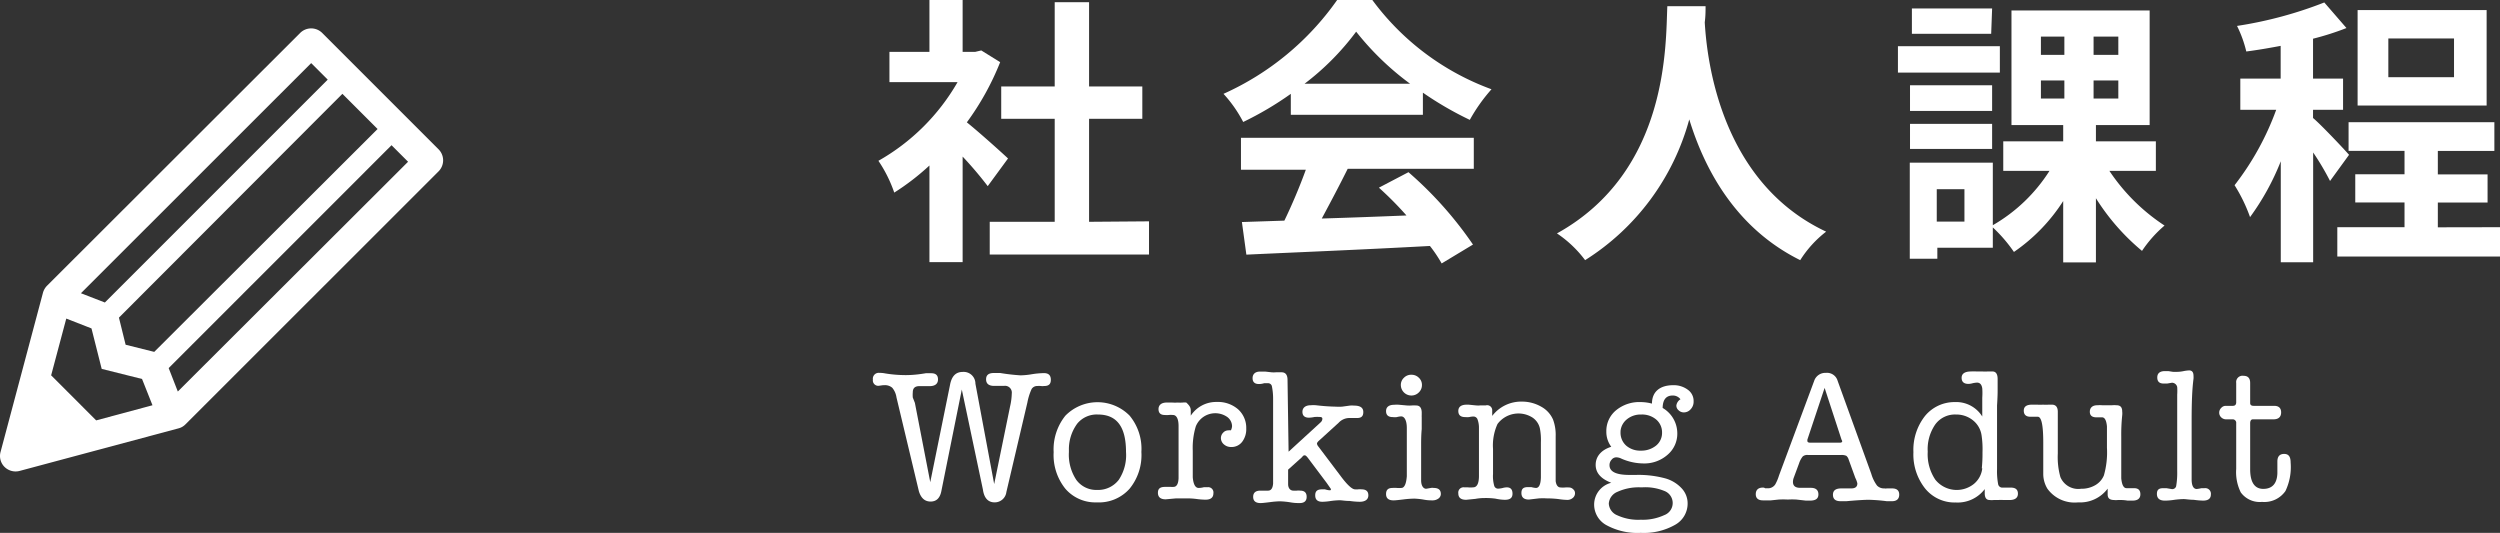 <svg xmlns="http://www.w3.org/2000/svg" viewBox="0 0 213.14 45.43"><rect x="0" y="0" width="213.14" height="45.43" fill="#333333" stroke="none"/><defs><style>.cls-1{fill:#fff;}</style></defs><title>btn_sec01_04</title><g id="レイヤー_2" data-name="レイヤー 2"><g id="レイヤー_1-2" data-name="レイヤー 1"><path class="cls-1" d="M84.21,15.87a31.64,31.64,0,0,0-2.14-2.52v9H79.24V14.11a20.57,20.57,0,0,1-3,2.31,11.44,11.44,0,0,0-1.35-2.71A18,18,0,0,0,81.64,7H75.83V4.42h3.41V0h2.83V4.42h1.08l.51-.12,1.61,1a23,23,0,0,1-2.84,5.13c1.16.94,3,2.6,3.51,3.08Zm13.75,3V21.7H84.38V18.91h5.54V10.13H85.36V7.37h4.56V.19h2.93V7.37h4.54v2.76H92.85v8.78Z"/><path class="cls-1" d="M110.05,8a27.75,27.75,0,0,1-4.06,2.4A11,11,0,0,0,104.31,8,23.66,23.66,0,0,0,114,0h3a22,22,0,0,0,10.16,7.61,14.42,14.42,0,0,0-1.85,2.61,28.71,28.71,0,0,1-4-2.32V9.79H110.05Zm-4.25,3.75h19.85v2.64H114.9c-.7,1.41-1.49,2.9-2.21,4.24,2.3-.07,4.77-.16,7.22-.26A28.9,28.9,0,0,0,117.56,16l2.52-1.32a32.19,32.19,0,0,1,5.5,6.17l-2.67,1.61a11.85,11.85,0,0,0-1-1.49c-5.64.31-11.57.55-15.65.74l-.38-2.78,3.62-.12c.65-1.34,1.32-2.93,1.83-4.34H105.8Zm14.42-4.61a23.87,23.87,0,0,1-4.6-4.44,22.12,22.12,0,0,1-4.4,4.44Z"/><path class="cls-1" d="M145.41.53c0,.38,0,.86-.07,1.37.19,3.31,1.39,13.65,10.35,17.85a9.36,9.36,0,0,0-2.21,2.43c-5.43-2.69-8.12-7.63-9.46-12a20.54,20.54,0,0,1-8.88,12,9.78,9.78,0,0,0-2.4-2.28C142.32,14.59,142,3.7,142.15.53Z"/><path class="cls-1" d="M170.5,6.19h-8.69V3.94h8.69Zm9.34,8.38a16.53,16.53,0,0,0,4.7,4.66,10.46,10.46,0,0,0-1.92,2.16,18.82,18.82,0,0,1-3.93-4.49v5.47H175.9V17.14a15.17,15.17,0,0,1-4.2,4.34,12.55,12.55,0,0,0-1.8-2.09v1.73h-4.73v.94h-2.35V13.87h7.08V19.2a14,14,0,0,0,4.83-4.63h-3.94V12.05h5.11V10.66h-4.41V.89h11.78v9.77h-4.58v1.39h5.11v2.52Zm-10-5.11h-7V7.27h7Zm-7,1.1h7V12.7h-7Zm6.92-7.68H163V.72h6.84Zm-2.28,13.25h-2.36v2.76h2.36ZM174,4.68h2V3.12h-2Zm0,3.72h2V6.86h-2Zm6.6-5.28h-2.11V4.68h2.11Zm0,3.74h-2.11V8.4h2.11Z"/><path class="cls-1" d="M198.65,15.43A22.25,22.25,0,0,0,197.21,13v9.36h-2.76V13.75a21.27,21.27,0,0,1-2.62,4.76,13.67,13.67,0,0,0-1.32-2.72,23.57,23.57,0,0,0,3.55-6.43H191V6.7h3.44V3.91c-1,.19-2,.36-2.93.48a10.12,10.12,0,0,0-.79-2.18,34.57,34.57,0,0,0,7.44-2l1.89,2.18a23.32,23.32,0,0,1-2.85.91V6.7h2.56V9.36h-2.56v.7c.64.53,2.61,2.61,3.07,3.14Zm14.49,3.94v2.5H199.27v-2.5H205V17.26h-4.2v-2.4H205v-2h-4.77V10.42h12.43v2.45h-4.82v2h4.24v2.4h-4.24v2.11ZM212,9H201V.86h11Zm-2.78-5.72h-5.6V6.58h5.6Z"/><path class="cls-1" d="M78,34.35l1.31,6.76L81,32.79c.14-.72.49-1.08,1.07-1.08a1,1,0,0,1,1.09,1l1.6,8.56,1.36-6.64a5.45,5.45,0,0,0,.14-1.08.58.58,0,0,0-.67-.65l-.41,0-.42,0c-.46,0-.69-.19-.69-.56s.22-.54.67-.54l.53,0A17,17,0,0,0,87,32a6.21,6.21,0,0,0,1-.1,7.39,7.39,0,0,1,1-.09c.4,0,.59.19.59.57s-.19.53-.57.53a1.3,1.3,0,0,1-.29,0,1.3,1.3,0,0,0-.29,0,.55.55,0,0,0-.49.26,5,5,0,0,0-.36,1.15l-1.79,7.63a1,1,0,0,1-1,.88c-.55,0-.9-.36-1-1.09L82,33.21,80.25,41.9c-.12.57-.42.86-.91.86s-.82-.29-1-.88l-1.91-8a1.65,1.65,0,0,0-.36-.82.94.94,0,0,0-.68-.22h-.11l-.35.05a.46.46,0,0,1-.51-.53.5.5,0,0,1,.56-.57,2.43,2.43,0,0,1,.51.05,10.88,10.88,0,0,0,1.68.14c.25,0,.84,0,1.76-.16l.46,0c.39,0,.58.17.58.53s-.24.57-.71.57l-.44,0-.44,0c-.37,0-.56.17-.56.53a2.69,2.69,0,0,0,0,.44Z"/><path class="cls-1" d="M93.51,42.83a3.37,3.37,0,0,1-2.68-1.16,4.58,4.58,0,0,1-1-3.12,4.58,4.58,0,0,1,1-3.11,3.84,3.84,0,0,1,5.48,0,4.43,4.43,0,0,1,1,3.09,4.53,4.53,0,0,1-1,3.13A3.49,3.49,0,0,1,93.51,42.83Zm.09-7.49a2.14,2.14,0,0,0-1.76.78,3.68,3.68,0,0,0-.71,2.23v.2a3.89,3.89,0,0,0,.63,2.36,2.11,2.11,0,0,0,1.78.86,2.22,2.22,0,0,0,1.84-.86A3.79,3.79,0,0,0,96,38.54C96,36.4,95.23,35.34,93.6,35.34Z"/><path class="cls-1" d="M101.52,35v.44a2.58,2.58,0,0,1,2.22-1.17,2.62,2.62,0,0,1,1.82.63,2.13,2.13,0,0,1,.69,1.63,1.78,1.78,0,0,1-.35,1.14,1.13,1.13,0,0,1-.93.44.91.91,0,0,1-.62-.22.71.71,0,0,1-.26-.55.65.65,0,0,1,.19-.45.59.59,0,0,1,.45-.2.7.7,0,0,1,.21,0,.89.89,0,0,0,.1-.36,1,1,0,0,0-.41-.78,1.79,1.79,0,0,0-2.68.8,6.33,6.33,0,0,0-.26,2.08v1.06c0,.71,0,1.11,0,1.2.05.6.22.91.5.91a1.78,1.78,0,0,0,.44-.06,1.92,1.92,0,0,1,.3,0,.45.45,0,0,1,.52.51c0,.36-.22.55-.66.55h-.06a6.68,6.68,0,0,1-.73-.06,6,6,0,0,0-.73-.05c-.42,0-.76,0-1,0l-.89.08c-.44,0-.66-.19-.66-.56s.21-.5.62-.5l.24,0,.24,0a.91.91,0,0,0,.23,0c.26,0,.41-.25.43-.74v-.81l0-3.64c0-.63-.19-.94-.48-.94a1.85,1.85,0,0,0-.35,0,1.77,1.77,0,0,1-.35,0c-.35,0-.53-.17-.53-.5s.23-.56.69-.56l.48,0a3.5,3.5,0,0,0,.48,0,2.93,2.93,0,0,0,.42,0,1.21,1.21,0,0,1,.3,0C101.38,34.55,101.52,34.71,101.52,35Z"/><path class="cls-1" d="M109.86,38.51,112.6,36a.42.42,0,0,0,.14-.29c0-.11-.07-.16-.21-.16a3.65,3.65,0,0,0-.46,0,2.7,2.7,0,0,1-.47.06c-.37,0-.56-.17-.56-.5s.24-.56.71-.56a2.93,2.93,0,0,1,.45,0,16.63,16.63,0,0,0,1.68.12,4.16,4.16,0,0,0,.54,0l.66-.09a1.86,1.86,0,0,1,.36,0c.53,0,.79.18.79.55s-.18.51-.55.51l-.36,0-.36,0a1.26,1.26,0,0,0-.83.4l-1.68,1.53c-.12.11-.17.19-.17.26a.51.51,0,0,0,.12.24l2,2.65c.52.68.9,1,1.12,1a1.31,1.31,0,0,0,.27,0,1.23,1.23,0,0,1,.29,0c.39,0,.58.17.58.51s-.25.55-.74.55a6.74,6.74,0,0,1-.85-.07c-.38,0-.67-.06-.86-.06a6.47,6.47,0,0,0-.74.06,5.18,5.18,0,0,1-.73.07c-.41,0-.61-.18-.61-.55s.19-.51.58-.51l.25,0a2.27,2.27,0,0,0,.37.08c.1,0,.14,0,.14-.11v0a0,0,0,0,1,0,0l-.16-.23-.21-.3-1.6-2.13c-.11-.14-.19-.21-.26-.21s-.12,0-.24.16l-1.18,1.06v1.23c0,.37.2.56.45.56l.28,0a1.21,1.21,0,0,1,.3,0c.37,0,.55.18.55.53s-.2.53-.6.53c-.19,0-.46,0-.83-.07a7.07,7.07,0,0,0-.84-.08,7.25,7.25,0,0,0-.85.07c-.4.05-.67.08-.81.08-.42,0-.63-.18-.63-.53s.21-.53.61-.53l.31,0,.35,0c.25,0,.4-.2.43-.61l0-.62V34a5.25,5.25,0,0,0-.11-1.1.34.34,0,0,0-.34-.23l-.31,0a1.41,1.41,0,0,1-.45.07c-.36,0-.54-.17-.54-.5s.21-.56.63-.56l.45,0,.53.06a2.21,2.21,0,0,0,.38,0l.36,0h.12q.51,0,.51.66Z"/><path class="cls-1" d="M121.16,37.91V40c0,.54,0,.85,0,.95,0,.48.2.72.43.72l.4-.07a.7.7,0,0,1,.24,0c.41,0,.61.17.61.52a.48.48,0,0,1-.2.38.84.84,0,0,1-.51.16c-.17,0-.43,0-.78-.07a6,6,0,0,0-.78-.08,8.53,8.53,0,0,0-.93.07c-.41.05-.69.08-.83.08-.43,0-.64-.18-.64-.54s.18-.52.55-.52a2.12,2.12,0,0,1,.37,0,2.31,2.31,0,0,0,.38,0c.26,0,.42-.34.47-1v-4.1c0-.67-.21-1-.48-1a1.62,1.62,0,0,0-.37.06,1.37,1.37,0,0,1-.34,0c-.39,0-.58-.17-.58-.51s.23-.54.7-.54a2.32,2.32,0,0,1,.43,0l.66.06a2.51,2.51,0,0,0,.39,0,2.51,2.51,0,0,1,.39,0c.31,0,.47.21.47.62,0,.05,0,.11,0,.2a1.49,1.49,0,0,0,0,.19q0,.12,0,1C121.17,37,121.16,37.45,121.16,37.91Zm-.83-4.19a.9.9,0,0,1-.9-.89.83.83,0,0,1,.27-.63.85.85,0,0,1,.63-.25.87.87,0,0,1,.63.25.83.83,0,0,1,.27.63.86.86,0,0,1-.27.63A.88.88,0,0,1,120.33,33.72Z"/><path class="cls-1" d="M127.22,35v.46a3.1,3.1,0,0,1,2.56-1.22,3.27,3.27,0,0,1,1.63.44,2.29,2.29,0,0,1,1,1.1,3.74,3.74,0,0,1,.22,1.42v3c0,.46,0,.73,0,.82.05.36.2.54.43.54a2,2,0,0,0,.38,0,1.78,1.78,0,0,1,.32,0,.49.49,0,0,1,.36.15.43.43,0,0,1,.16.35.51.51,0,0,1-.2.4.71.71,0,0,1-.46.16,5.71,5.71,0,0,1-.74-.07,8.24,8.24,0,0,0-1-.06,6.39,6.39,0,0,0-.68,0l-.85.1c-.43,0-.64-.19-.64-.56s.18-.5.55-.5l.3,0a2,2,0,0,0,.39.07c.26,0,.4-.3.42-.88v-3a5.23,5.23,0,0,0-.08-1.17,1.51,1.51,0,0,0-.62-.94,2.23,2.23,0,0,0-3,.54,4.4,4.4,0,0,0-.38,2.13v2.13a3,3,0,0,0,.1,1,.34.34,0,0,0,.35.25,2.06,2.06,0,0,0,.35-.05,1.48,1.48,0,0,1,.37-.06c.33,0,.49.18.49.54s-.21.52-.64.52c-.08,0-.36,0-.83-.1a6,6,0,0,0-.78-.05c-.23,0-.52,0-.9.07l-.8.08c-.45,0-.67-.18-.67-.55a.45.45,0,0,1,.52-.51l.3,0a2.2,2.2,0,0,0,.44,0c.32,0,.49-.31.5-.93V36.46a2,2,0,0,0-.14-.75.38.38,0,0,0-.36-.2,2,2,0,0,0-.34.05,2,2,0,0,1-.33,0c-.39,0-.59-.17-.59-.52s.24-.54.72-.54l.16,0,.59.06a2,2,0,0,0,.45,0l.43,0A.43.43,0,0,1,127.22,35Z"/><path class="cls-1" d="M139.9,34.28a3.83,3.83,0,0,1,.94.13c0-1,.66-1.57,1.82-1.57a2,2,0,0,1,1.24.39,1.17,1.17,0,0,1,.49,1,.92.92,0,0,1-.25.66.76.76,0,0,1-.58.27.64.64,0,0,1-.45-.18.52.52,0,0,1-.19-.41.74.74,0,0,1,.35-.53.81.81,0,0,0-.66-.32c-.56,0-.85.35-.86,1.06A2.51,2.51,0,0,1,143,36.94a2.35,2.35,0,0,1-.84,1.84,3,3,0,0,1-2.09.73,4.73,4.73,0,0,1-1.84-.41,1,1,0,0,0-.43-.11.51.51,0,0,0-.4.2.67.67,0,0,0-.18.47c0,.55.56.83,1.69.83h.58a8.74,8.74,0,0,1,2.47.29,3,3,0,0,1,1.4.84,1.87,1.87,0,0,1,.52,1.29,2.07,2.07,0,0,1-1.08,1.84,5.4,5.4,0,0,1-2.92.68,5.5,5.5,0,0,1-2.89-.64A2,2,0,0,1,135.91,43a1.92,1.92,0,0,1,1.46-1.84c-.89-.34-1.33-.85-1.33-1.53s.44-1.26,1.33-1.54a2.12,2.12,0,0,1-.42-1.31,2.28,2.28,0,0,1,.84-1.81A3.12,3.12,0,0,1,139.9,34.28Zm0,7.27a4.38,4.38,0,0,0-2,.38,1.17,1.17,0,0,0-.74,1,1.14,1.14,0,0,0,.72,1,4.25,4.25,0,0,0,2,.38,4.37,4.37,0,0,0,2-.39,1.1,1.1,0,0,0,0-2.07A4.24,4.24,0,0,0,140,41.55Zm0-6.21a1.84,1.84,0,0,0-1.2.41,1.46,1.46,0,0,0-.54,1v.1a1.47,1.47,0,0,0,.48,1.14,1.82,1.82,0,0,0,1.25.43,2,2,0,0,0,1.3-.43,1.39,1.39,0,0,0,.51-1.11,1.43,1.43,0,0,0-.52-1.13A1.87,1.87,0,0,0,139.94,35.34Z"/><path class="cls-1" d="M158.18,40.75l-.57-1.57a.67.67,0,0,0-.2-.32,1,1,0,0,0-.43-.07h-2.84a.61.61,0,0,0-.44.12,1.83,1.83,0,0,0-.32.6l-.46,1.24a1,1,0,0,0-.06.33c0,.34.2.51.62.51l.46,0,.44,0c.43,0,.65.19.65.56s-.24.53-.72.53l-.35,0-.8-.09a6.25,6.25,0,0,0-.74,0,6.83,6.83,0,0,0-.78,0l-.67.07c-.3,0-.52,0-.66,0-.41,0-.62-.18-.62-.53s.2-.56.61-.56a.27.27,0,0,1,.19.06h.21a.74.74,0,0,0,.65-.33,3.8,3.8,0,0,0,.32-.76l3-8.07a1,1,0,0,1,1-.68.94.94,0,0,1,1,.68l2.87,7.93a3.15,3.15,0,0,0,.49,1,.83.83,0,0,0,.64.24.47.47,0,0,0,.19,0l.45,0c.41,0,.61.18.61.53s-.2.56-.61.56l-.46,0a14.07,14.07,0,0,0-1.51-.12q-.59,0-1.92.12l-.51,0c-.42,0-.64-.18-.64-.55s.24-.54.71-.54l.42,0,.42,0c.36,0,.53-.14.53-.43A1.89,1.89,0,0,0,158.18,40.75ZM157,37.48l-1.44-4.41-1.47,4.41a1,1,0,0,0,0,.11q0,.15.24.15h2.54c.13,0,.19-.05.19-.13A.66.66,0,0,0,157,37.48Z"/><path class="cls-1" d="M166.66,34.28A2.61,2.61,0,0,1,169,35.51V33.9a5.79,5.79,0,0,0,0-.79c-.05-.33-.2-.49-.45-.49a2.29,2.29,0,0,0-.36.05,1.48,1.48,0,0,1-.36.06c-.39,0-.59-.17-.59-.52s.27-.54.8-.54a3.64,3.64,0,0,1,.46,0l.53,0a2.61,2.61,0,0,0,.42,0l.42,0c.29,0,.44.22.44.64v.18s0,.32,0,.85c0,.06,0,.48-.05,1.23,0,.54,0,.94,0,1.22V40a5.83,5.83,0,0,0,.1,1.31.36.36,0,0,0,.39.26l.33,0,.35,0c.41,0,.61.17.61.52s-.24.54-.72.54l-.49,0a3.74,3.74,0,0,0-.49,0l-.37,0a1.47,1.47,0,0,1-.33,0c-.29,0-.43-.19-.43-.58v-.35a2.89,2.89,0,0,1-2.46,1.14,3.24,3.24,0,0,1-2.62-1.19,4.67,4.67,0,0,1-1-3.1,4.66,4.66,0,0,1,1-3.1A3.25,3.25,0,0,1,166.66,34.28Zm2.3,5.65a12.52,12.52,0,0,0,.06-1.36,7.94,7.94,0,0,0-.08-1.46,2,2,0,0,0-.69-1.24,2.25,2.25,0,0,0-1.49-.53,2.08,2.08,0,0,0-1.77.85,3.72,3.72,0,0,0-.64,2.32A3.88,3.88,0,0,0,165,40.9a2.34,2.34,0,0,0,3.27.37A2,2,0,0,0,169,39.93Z"/><path class="cls-1" d="M179.69,42.15v-.49a2.92,2.92,0,0,1-2.51,1.17,2.86,2.86,0,0,1-2.63-1.17,2.45,2.45,0,0,1-.35-1.2c0-.23,0-.7,0-1.41V37.72c0-1.46-.15-2.19-.47-2.19l-.3,0-.33,0c-.37,0-.56-.18-.56-.52s.23-.51.69-.51l.47,0a3.38,3.38,0,0,0,.47,0,4.28,4.28,0,0,0,.5,0l.27,0c.33,0,.5.21.5.61v1.38l0,1.18v1a6.32,6.32,0,0,0,.22,2,1.65,1.65,0,0,0,1.76,1,2.33,2.33,0,0,0,1.22-.31,1.72,1.72,0,0,0,.73-.83,7.14,7.14,0,0,0,.26-2.36V36.35c-.05-.52-.19-.77-.42-.77h-.48c-.37,0-.56-.16-.56-.48s.21-.55.63-.55a3.15,3.15,0,0,1,.44,0l.44,0,.38,0a2.31,2.31,0,0,1,.39,0c.32,0,.48.17.48.52a1.53,1.53,0,0,1,0,.35,15.68,15.68,0,0,0-.08,1.8v2.46c0,.66,0,1,0,1.1q.08.84.45.84l.32,0,.32,0c.36,0,.54.17.54.52s-.22.54-.67.54l-.42,0a3.76,3.76,0,0,0-.49-.05l-.34,0a1.56,1.56,0,0,1-.33,0C179.84,42.62,179.69,42.46,179.69,42.15Z"/><path class="cls-1" d="M186.85,35.87v5c0,.55.16.82.44.82a3.35,3.35,0,0,0,.4-.07l.26,0a.48.48,0,0,1,.54.54c0,.34-.22.52-.66.52a6.53,6.53,0,0,1-.81-.07c-.37,0-.66-.06-.86-.06a7.25,7.25,0,0,0-.77.06,5.54,5.54,0,0,1-.75.07h-.08c-.44,0-.67-.19-.67-.57s.19-.49.55-.49h.12l.14,0,.47.08a.34.34,0,0,0,.36-.25,6.69,6.69,0,0,0,.09-1.29l0-1.13V33.64a4.91,4.91,0,0,0,0-.64.46.46,0,0,0-.45-.37l-.41.07-.29,0c-.37,0-.55-.17-.55-.52s.22-.54.64-.54l.31,0,.38.06a4.28,4.28,0,0,0,.43,0,2.79,2.79,0,0,0,.48-.06,3,3,0,0,1,.48-.06c.25,0,.37.16.37.47a1.63,1.63,0,0,1,0,.24C186.89,33.2,186.85,34.36,186.85,35.87Z"/><path class="cls-1" d="M194.16,40.35v-1c0-.44.2-.65.58-.65s.55.24.55.73a4.75,4.75,0,0,1-.44,2.43,2.19,2.19,0,0,1-2,.93,2,2,0,0,1-1.81-.81,3.87,3.87,0,0,1-.39-2V36.09a.3.3,0,0,0-.32-.34h-.52a.59.59,0,0,1-.43-.16.55.55,0,0,1-.18-.41.56.56,0,0,1,.17-.4.51.51,0,0,1,.38-.18h.62c.18,0,.28-.1.28-.3V32.65a.54.54,0,0,1,.62-.61c.38,0,.57.2.57.61v1.71c0,.16.1.24.29.24h1.75c.4,0,.6.19.6.56s-.21.59-.65.59h-1.76c-.15,0-.23.12-.23.34V40c0,1.12.38,1.68,1.12,1.68S194.13,41.25,194.16,40.35Z"/><path class="cls-1" d="M37.39,12.73,27.47,2.81a1.33,1.33,0,0,0-1.88,0L4,24.37a1.38,1.38,0,0,0-.34.6L.05,38.52a1.31,1.31,0,0,0,.34,1.29,1.34,1.34,0,0,0,1.28.34l13.55-3.63a1.26,1.26,0,0,0,.6-.35L37.39,14.61A1.33,1.33,0,0,0,37.39,12.73ZM4.36,32l1.29-4.84L7.8,28l.87,3.45,3.44.86L13,34.55l-4.8,1.29Zm8.79-2-2.44-.61-.57-2.31L29.19,8l3,3ZM26.53,5.38l1.41,1.41-19,19L6.9,25Zm-11.37,28-.78-2,19-19,1.41,1.41Z"/></g></g></svg>